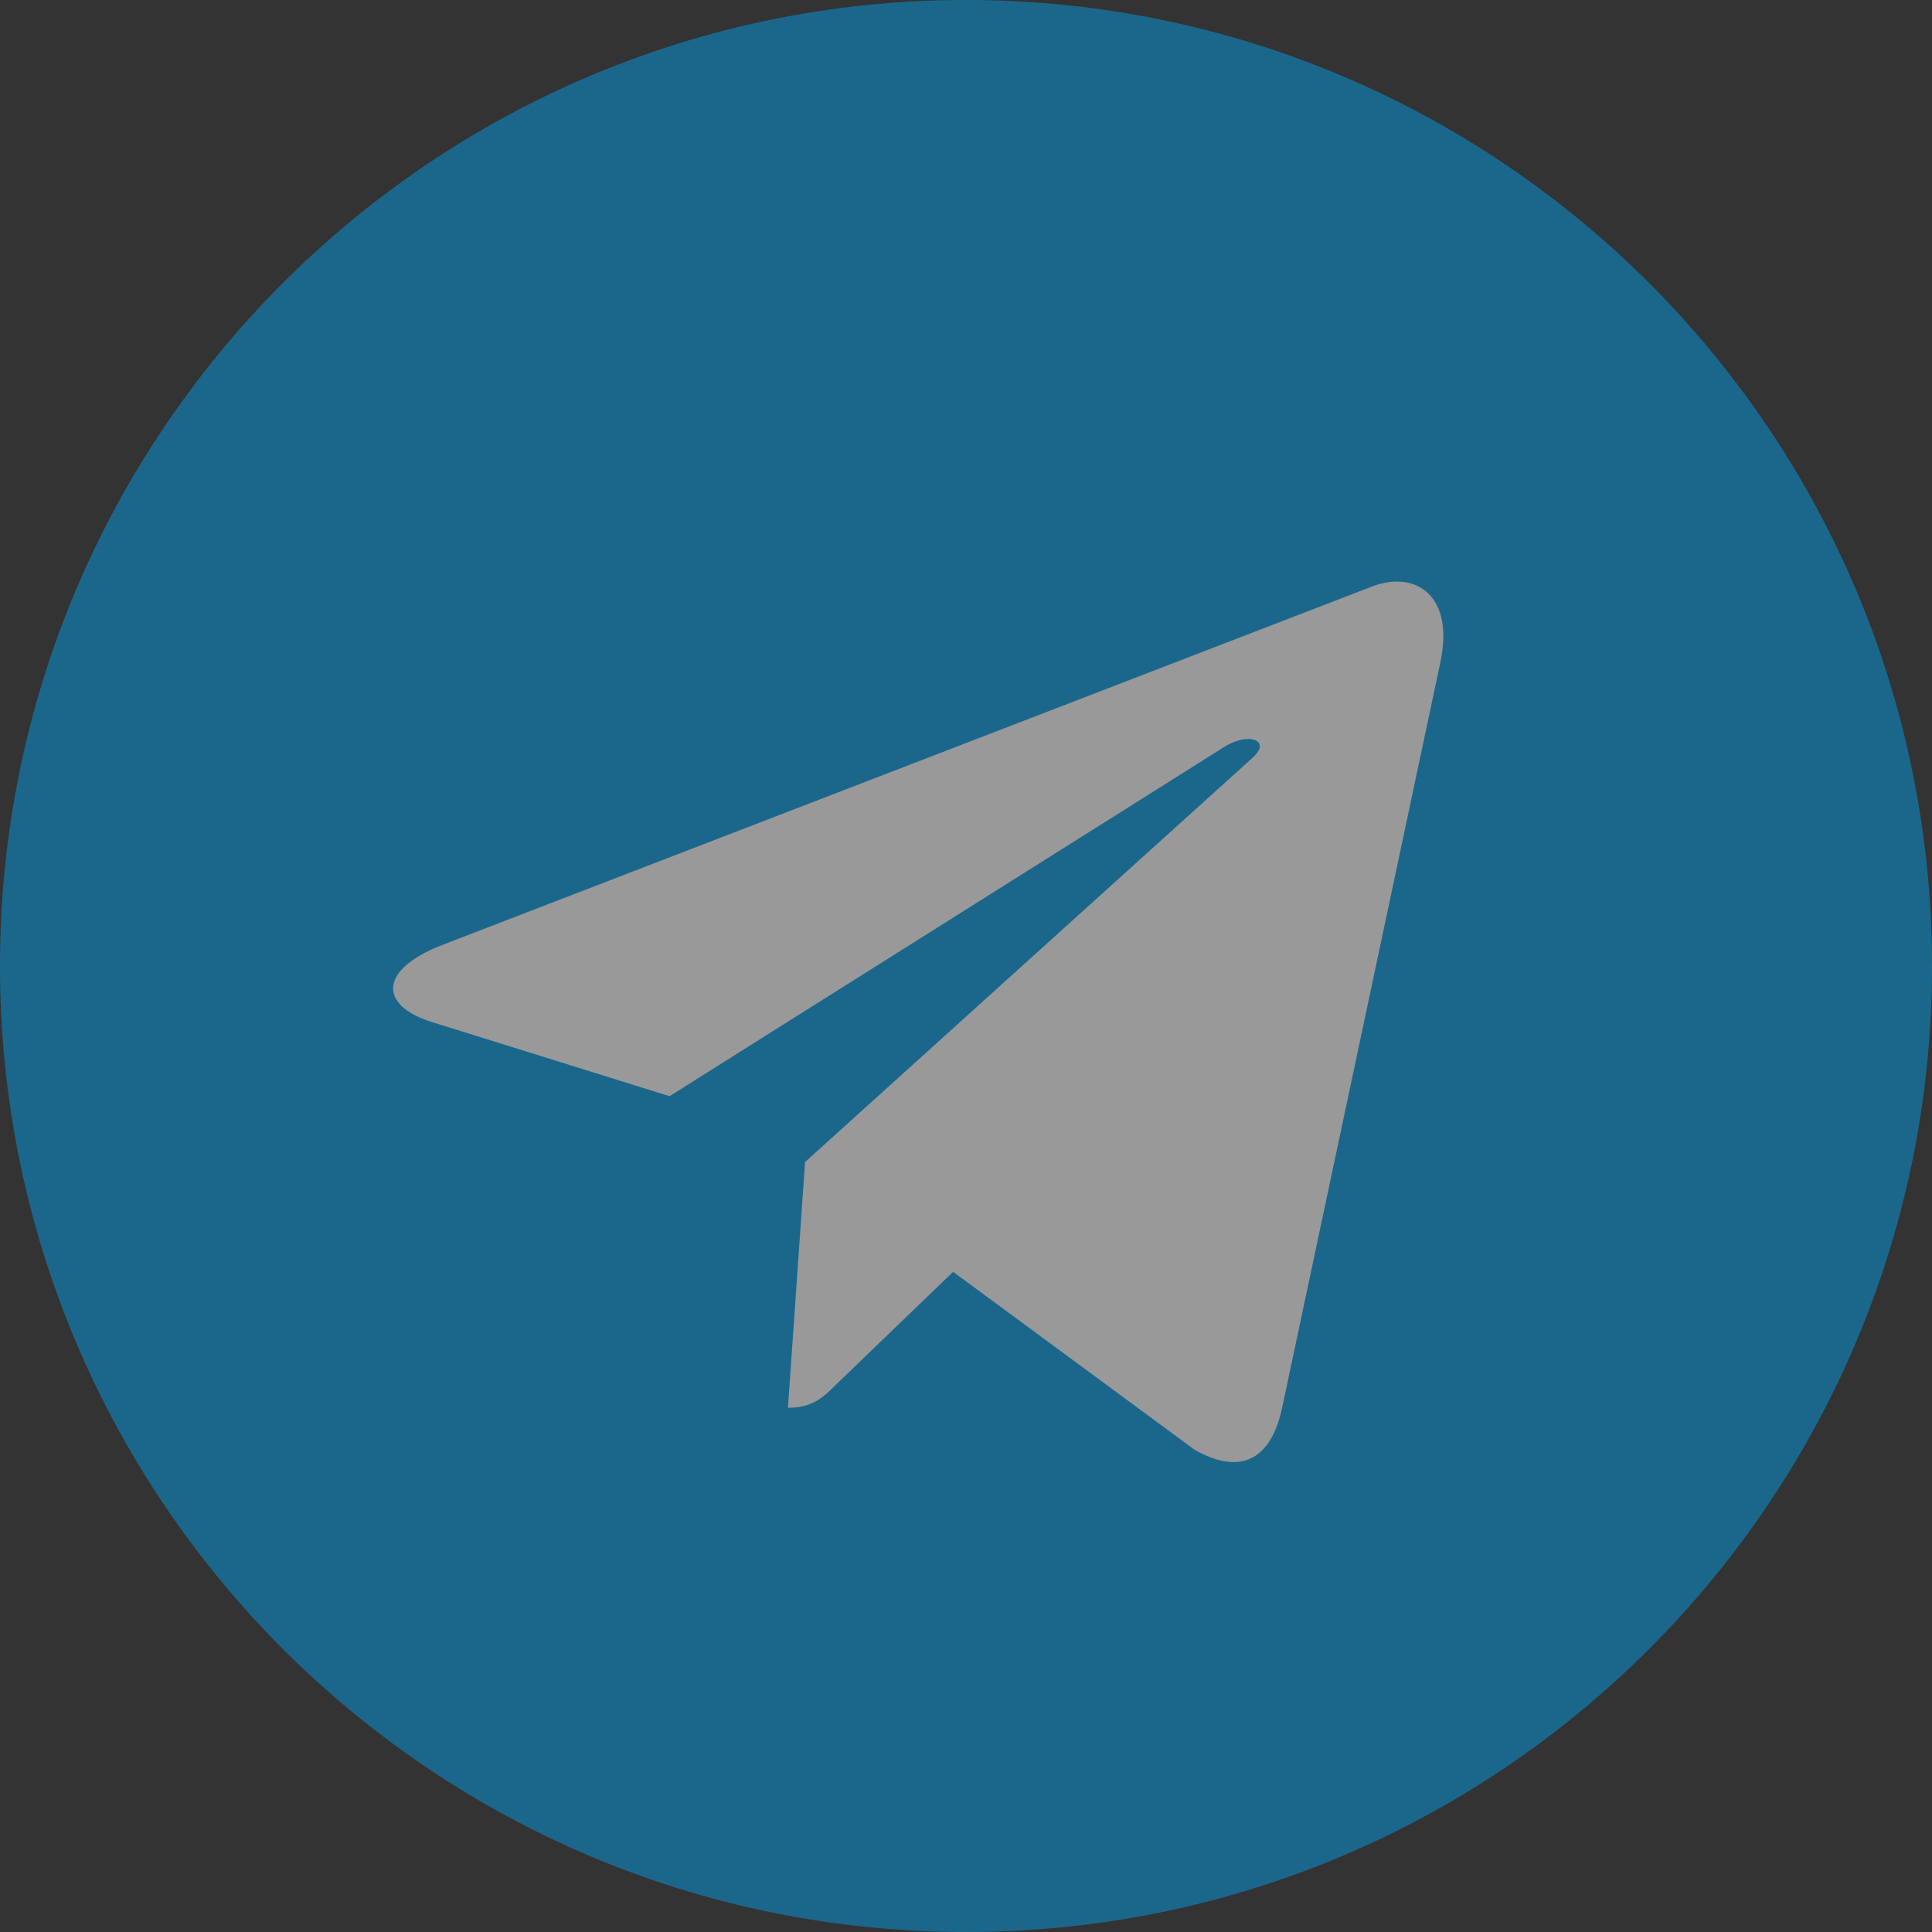 <svg width="44" height="44" viewBox="0 0 44 44" fill="none" xmlns="http://www.w3.org/2000/svg">
<rect x="0" y="0" width="44" height="44" fill="#333333" stroke="none"/>
<g opacity="0.5">
<path d="M22 44C34.15 44 44 34.15 44 22C44 9.85 34.15 0 22 0C9.85 0 0 9.85 0 22C0 34.15 9.85 44 22 44Z" fill="#039BE5"/>
<path d="M10.067 21.523L31.279 13.345C32.263 12.989 33.123 13.585 32.804 15.074L32.806 15.072L29.194 32.087C28.926 33.293 28.209 33.587 27.207 33.018L21.707 28.965L19.054 31.52C18.761 31.814 18.513 32.061 17.945 32.061L18.335 26.464L28.529 17.255C28.972 16.865 28.43 16.645 27.845 17.034L15.248 24.965L9.817 23.27C8.639 22.896 8.613 22.092 10.067 21.523Z" fill="white"/>
</g>
</svg>

